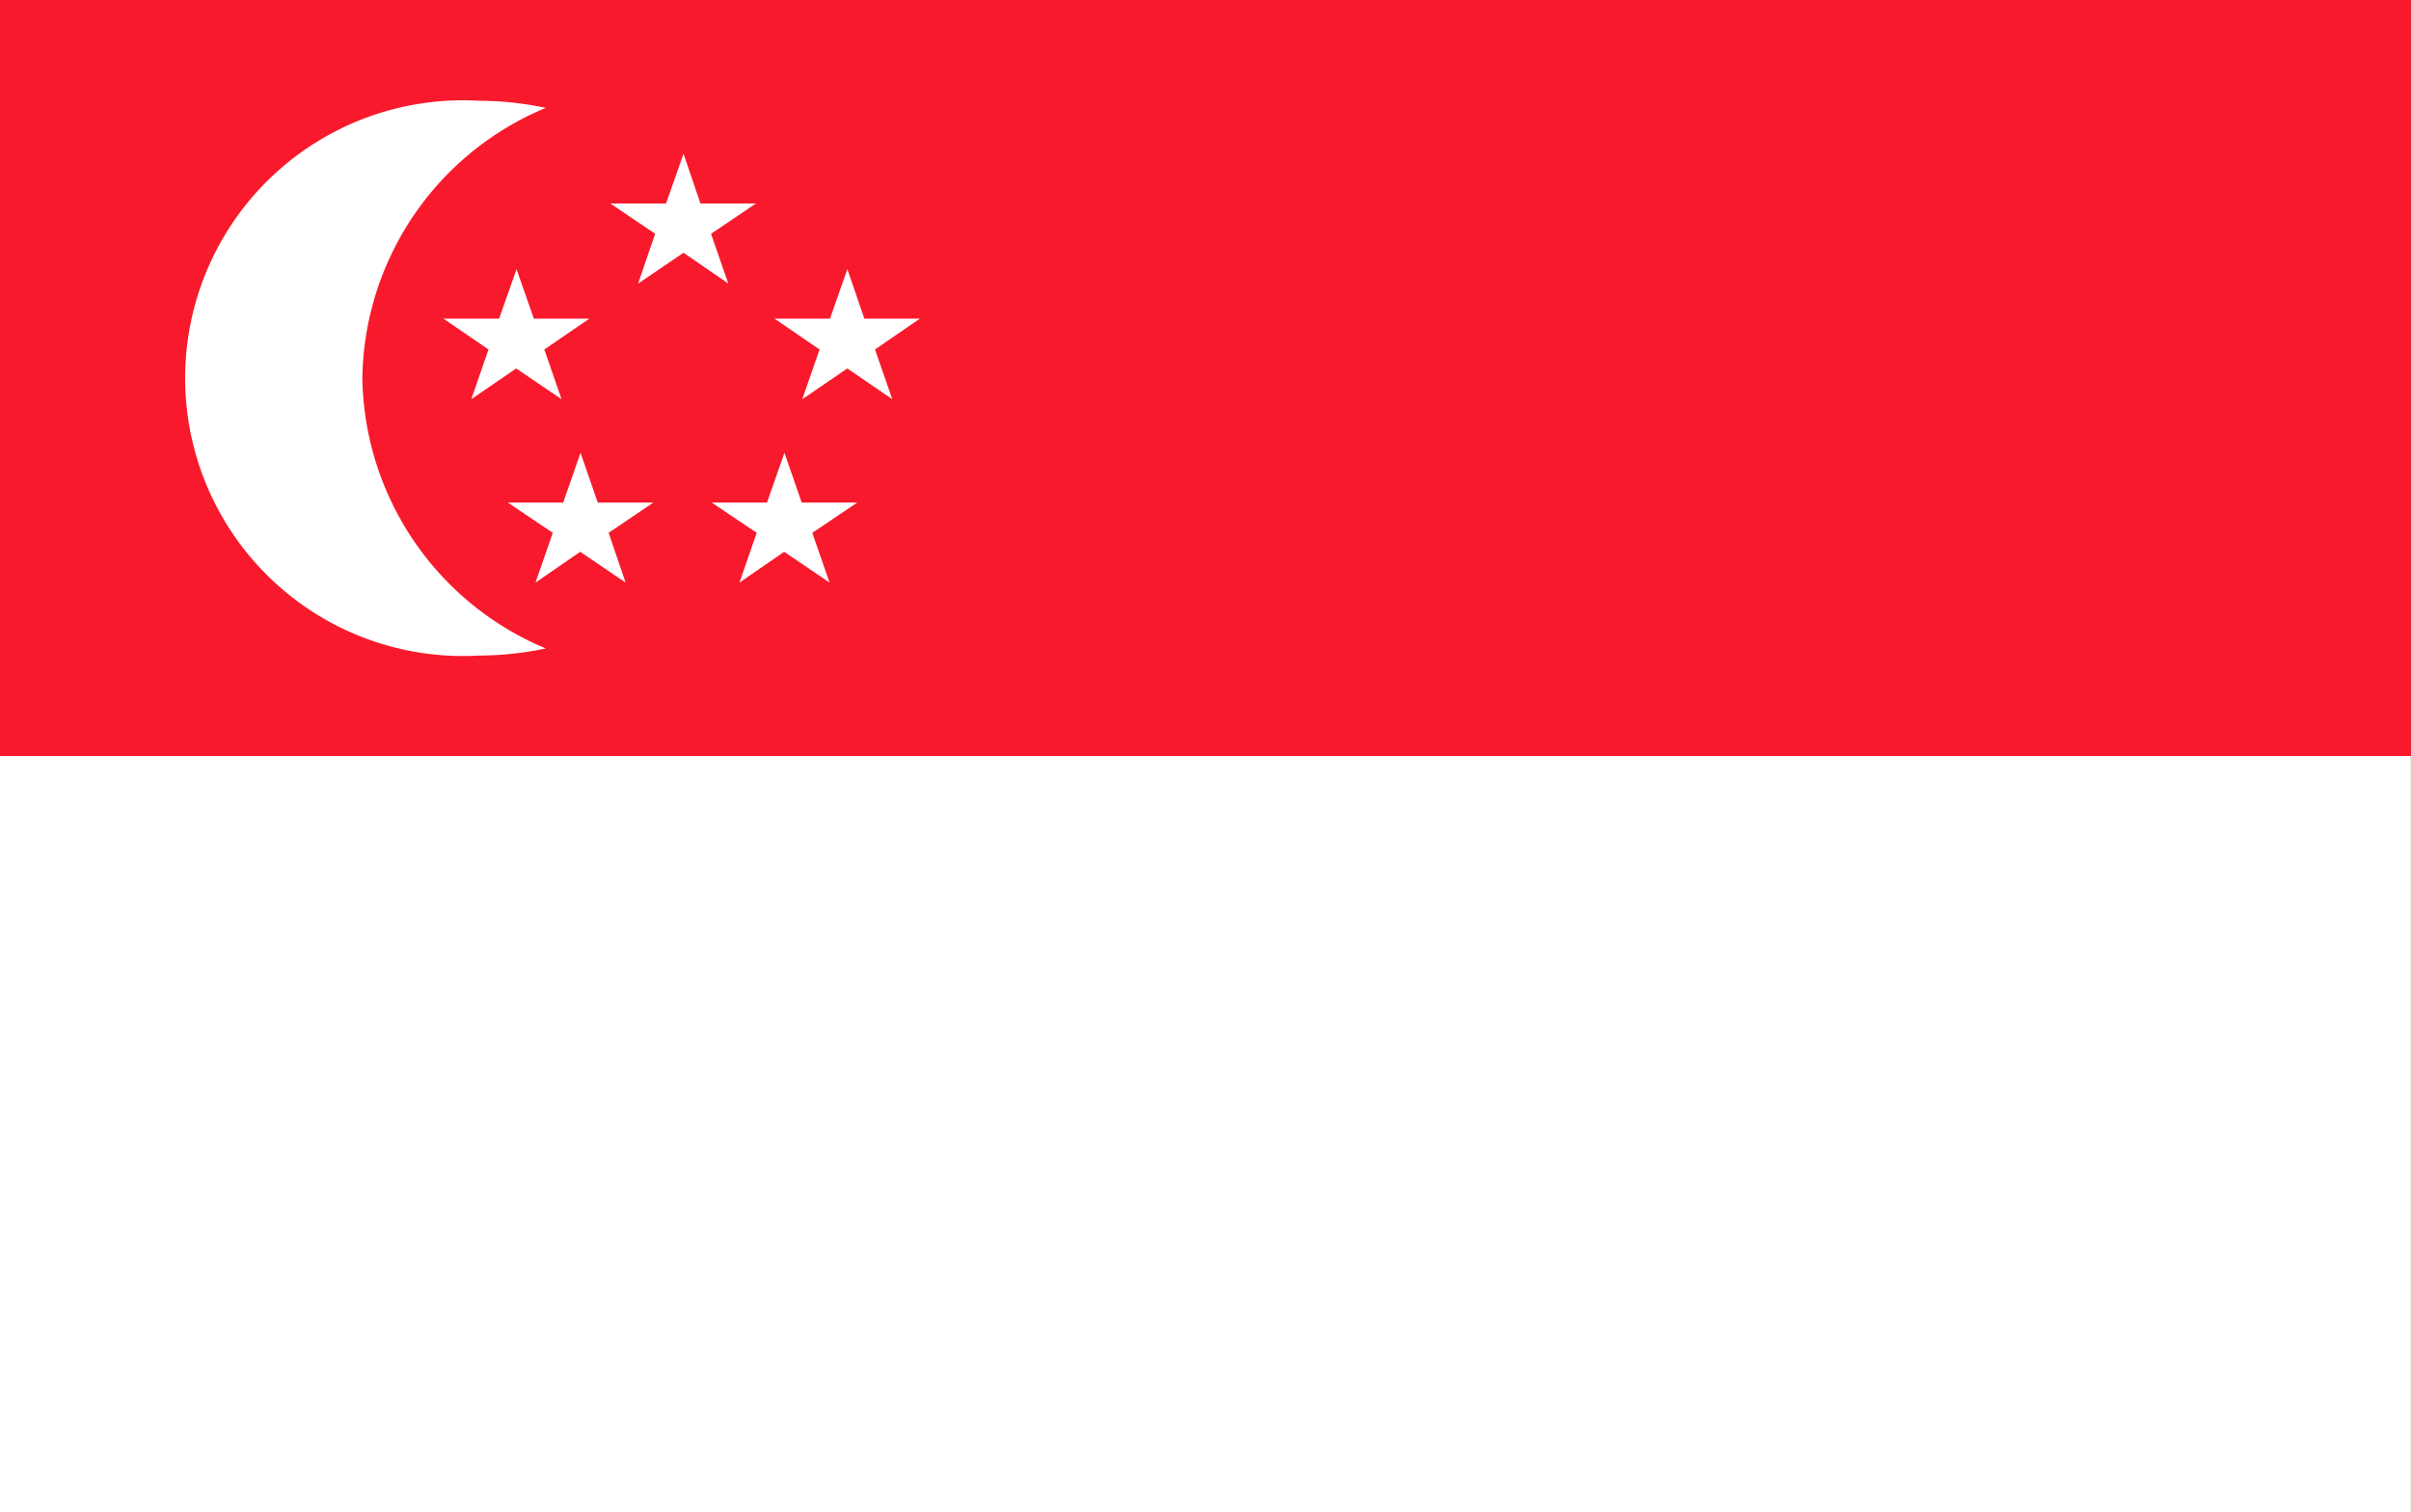 <svg xmlns="http://www.w3.org/2000/svg" width="31.884" height="20" viewBox="0 0 31.884 20">
  <rect x="0" y="0" width="31.884" height="20" fill="#333333" stroke="none"/>
  <g id="Group_27064" data-name="Group 27064" transform="translate(0 -0.045)">
    <rect id="Rectangle_3660" data-name="Rectangle 3660" width="31.883" height="9.999" transform="translate(0 0.045)" fill="#f81a2c"/>
    <rect id="Rectangle_3661" data-name="Rectangle 3661" width="31.883" height="10.001" transform="translate(0 10.044)" fill="#fff"/>
    <path id="Path_28726" data-name="Path 28726" d="M71.31,41.315a3.93,3.93,0,0,1,2.425-3.573,4.242,4.242,0,0,0-.875-.094,3.675,3.675,0,1,0,0,7.337,4.242,4.242,0,0,0,.875-.094A3.939,3.939,0,0,1,71.31,41.315Z" transform="translate(-66.518 -36.27)" fill="#fff"/>
    <path id="Path_28727" data-name="Path 28727" d="M228.932,57.438l.224.658h.733l-.593.4.228.658-.592-.407-.6.407.225-.658-.592-.4h.736Z" transform="translate(-219.893 -55.359)" fill="#fff"/>
    <path id="Path_28728" data-name="Path 28728" d="M290.127,100.52l.225.655h.733l-.593.407.229.658-.595-.407-.595.407.228-.658-.595-.407h.733Z" transform="translate(-278.921 -96.915)" fill="#fff"/>
    <path id="Path_28729" data-name="Path 28729" d="M166.629,100.52l.229.655h.733l-.595.407.228.658-.6-.407-.593.407.227-.658-.595-.407h.735Z" transform="translate(-159.798 -96.915)" fill="#fff"/>
    <path id="Path_28730" data-name="Path 28730" d="M266.755,169.1l.228.658h.735l-.595.4.228.658-.6-.407-.591.407.228-.658-.595-.4h.731Z" transform="translate(-256.381 -163.066)" fill="#fff"/>
    <path id="Path_28731" data-name="Path 28731" d="M190.639,169.1l.228.658h.735l-.591.4.224.658-.6-.407-.591.407.228-.658-.595-.4h.733Z" transform="translate(-182.962 -163.066)" fill="#fff"/>
  </g>
</svg>
